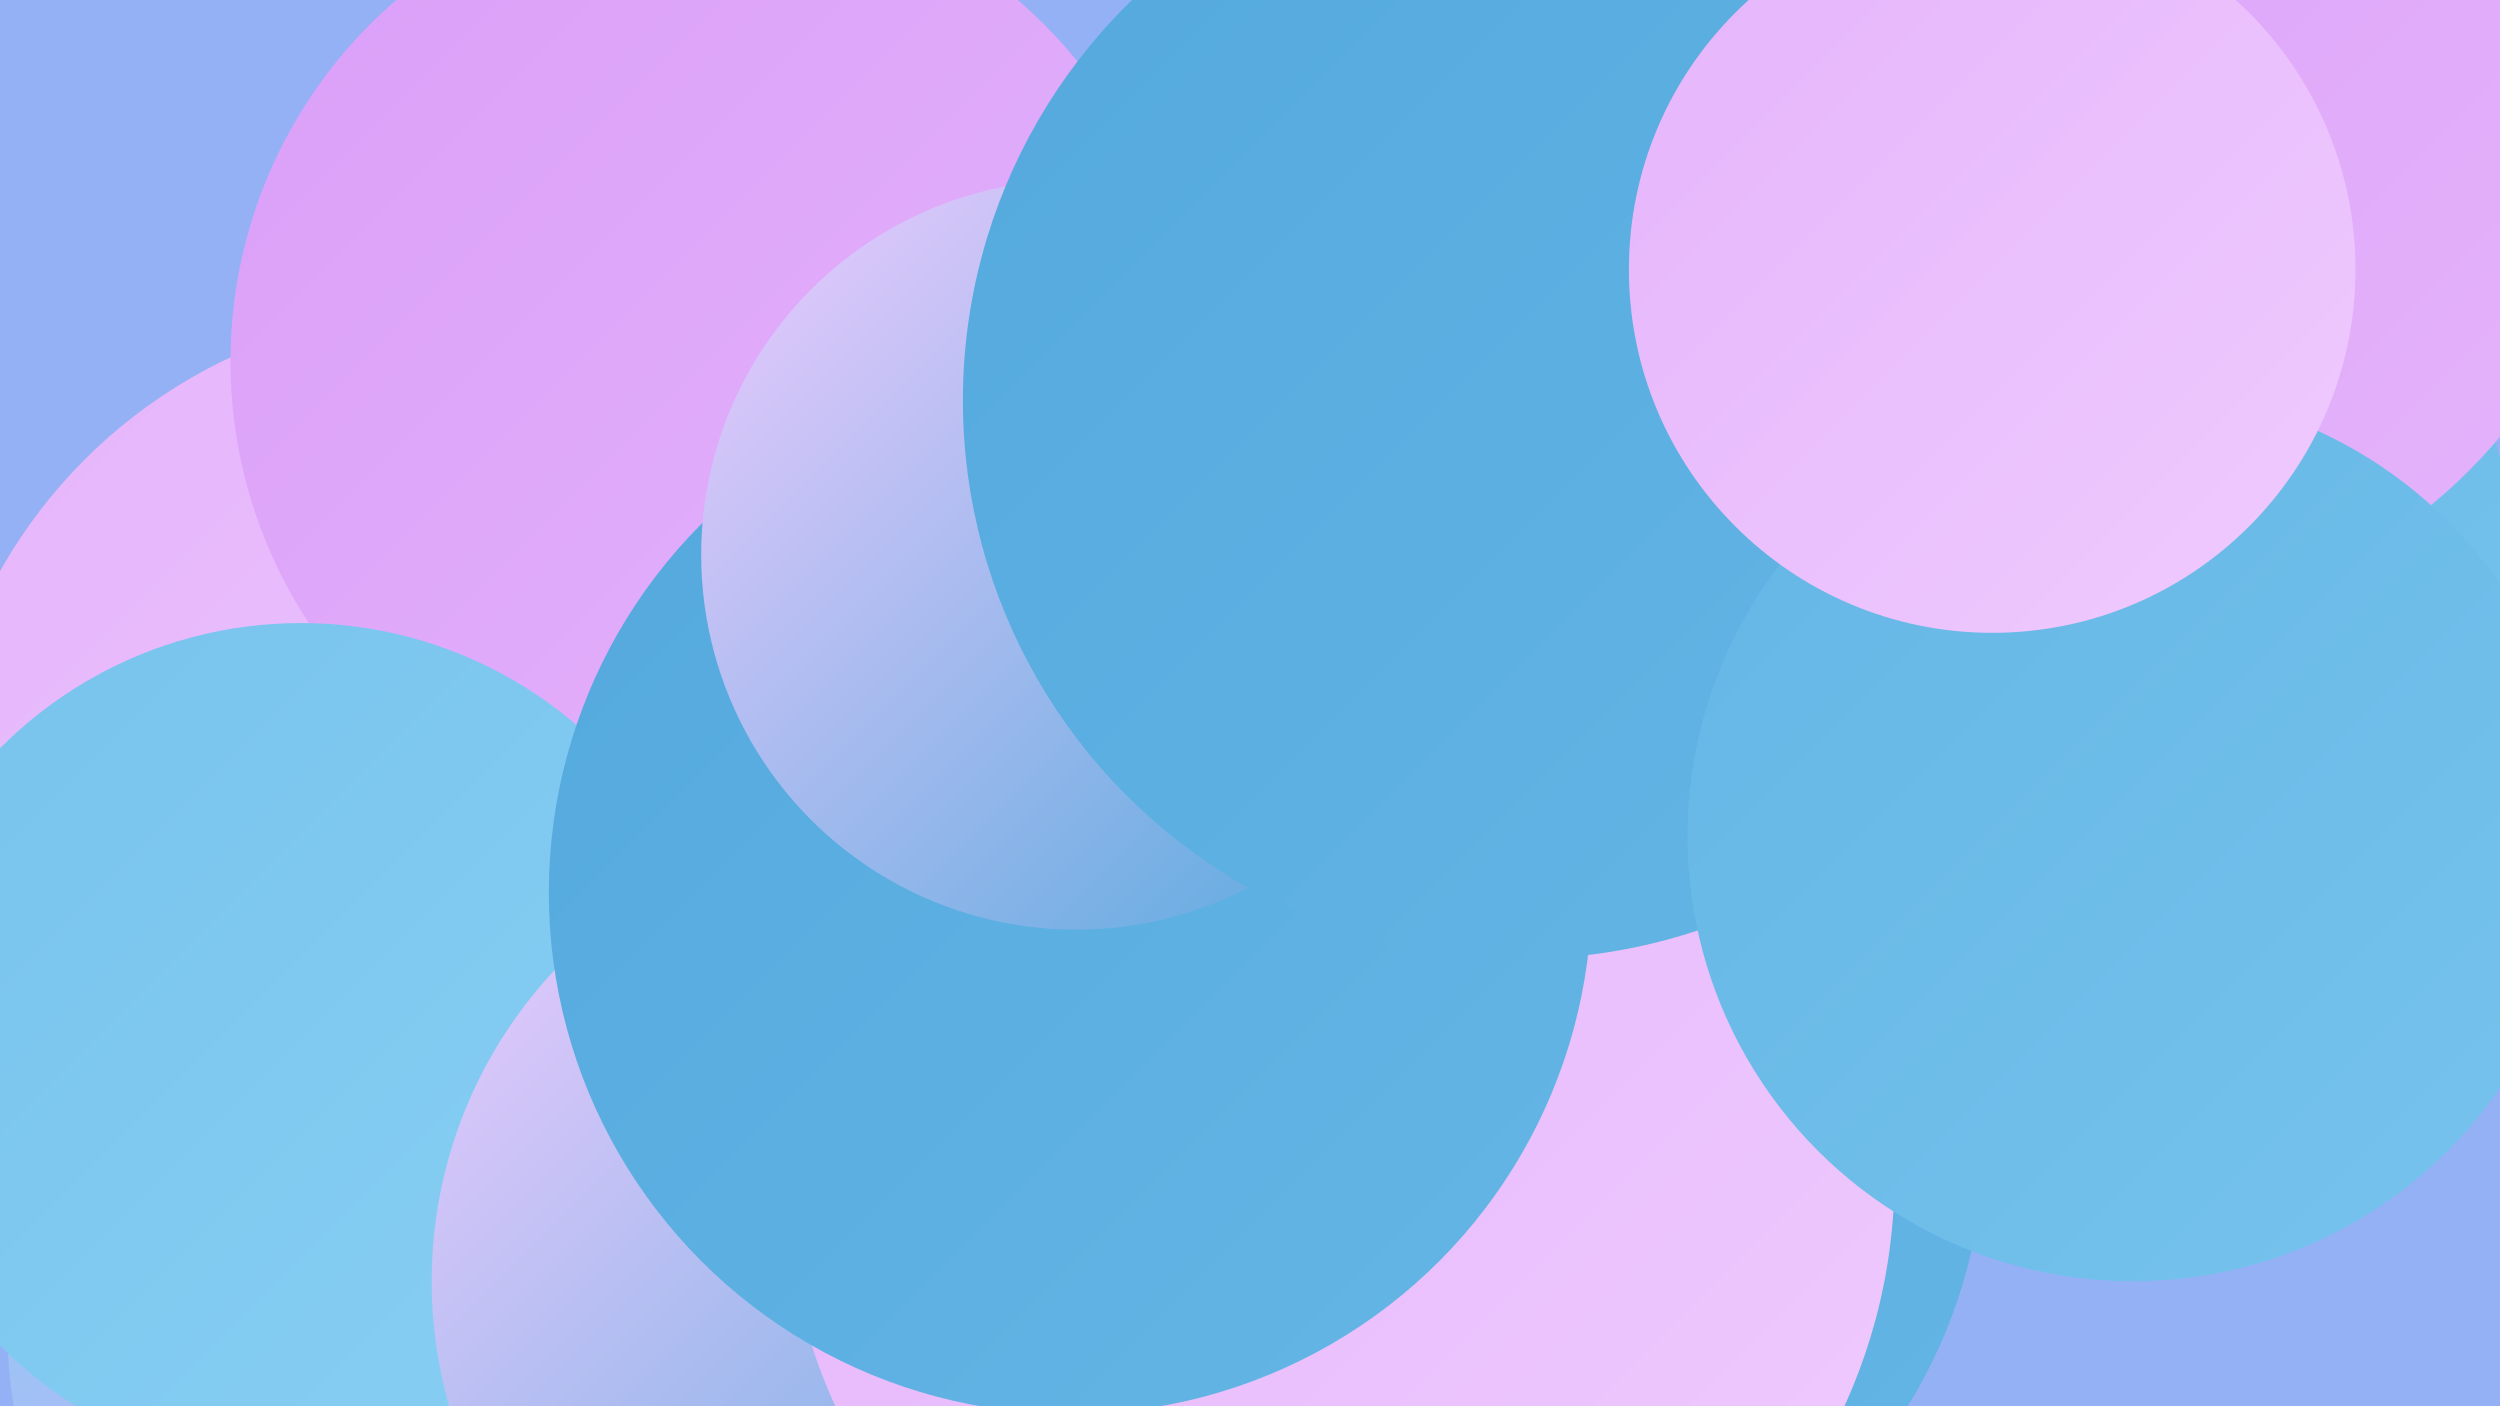 <?xml version="1.0" encoding="UTF-8"?><svg width="1280" height="720" xmlns="http://www.w3.org/2000/svg"><defs><linearGradient id="grad0" x1="0%" y1="0%" x2="100%" y2="100%"><stop offset="0%" style="stop-color:#53a8dd;stop-opacity:1" /><stop offset="100%" style="stop-color:#64b6e5;stop-opacity:1" /></linearGradient><linearGradient id="grad1" x1="0%" y1="0%" x2="100%" y2="100%"><stop offset="0%" style="stop-color:#64b6e5;stop-opacity:1" /><stop offset="100%" style="stop-color:#76c3ed;stop-opacity:1" /></linearGradient><linearGradient id="grad2" x1="0%" y1="0%" x2="100%" y2="100%"><stop offset="0%" style="stop-color:#76c3ed;stop-opacity:1" /><stop offset="100%" style="stop-color:#89cff3;stop-opacity:1" /></linearGradient><linearGradient id="grad3" x1="0%" y1="0%" x2="100%" y2="100%"><stop offset="0%" style="stop-color:#89cff3;stop-opacity:1" /><stop offset="100%" style="stop-color:#da9ef8;stop-opacity:1" /></linearGradient><linearGradient id="grad4" x1="0%" y1="0%" x2="100%" y2="100%"><stop offset="0%" style="stop-color:#da9ef8;stop-opacity:1" /><stop offset="100%" style="stop-color:#e5b4fb;stop-opacity:1" /></linearGradient><linearGradient id="grad5" x1="0%" y1="0%" x2="100%" y2="100%"><stop offset="0%" style="stop-color:#e5b4fb;stop-opacity:1" /><stop offset="100%" style="stop-color:#efcbfe;stop-opacity:1" /></linearGradient><linearGradient id="grad6" x1="0%" y1="0%" x2="100%" y2="100%"><stop offset="0%" style="stop-color:#efcbfe;stop-opacity:1" /><stop offset="100%" style="stop-color:#53a8dd;stop-opacity:1" /></linearGradient></defs><rect width="1280" height="720" fill="#94b1f6" /><circle cx="1039" cy="301" r="250" fill="url(#grad1)" /><circle cx="784" cy="81" r="201" fill="url(#grad6)" /><circle cx="655" cy="433" r="246" fill="url(#grad3)" /><circle cx="692" cy="433" r="250" fill="url(#grad6)" /><circle cx="943" cy="182" r="287" fill="url(#grad0)" /><circle cx="230" cy="422" r="264" fill="url(#grad5)" /><circle cx="362" cy="185" r="244" fill="url(#grad4)" /><circle cx="658" cy="482" r="256" fill="url(#grad3)" /><circle cx="216" cy="684" r="212" fill="url(#grad3)" /><circle cx="154" cy="536" r="217" fill="url(#grad2)" /><circle cx="790" cy="504" r="181" fill="url(#grad4)" /><circle cx="1071" cy="48" r="273" fill="url(#grad4)" /><circle cx="454" cy="656" r="233" fill="url(#grad6)" /><circle cx="754" cy="582" r="262" fill="url(#grad0)" /><circle cx="686" cy="602" r="284" fill="url(#grad5)" /><circle cx="548" cy="457" r="267" fill="url(#grad0)" /><circle cx="551" cy="284" r="192" fill="url(#grad6)" /><circle cx="779" cy="205" r="286" fill="url(#grad0)" /><circle cx="1092" cy="428" r="228" fill="url(#grad1)" /><circle cx="1020" cy="138" r="186" fill="url(#grad5)" /></svg>